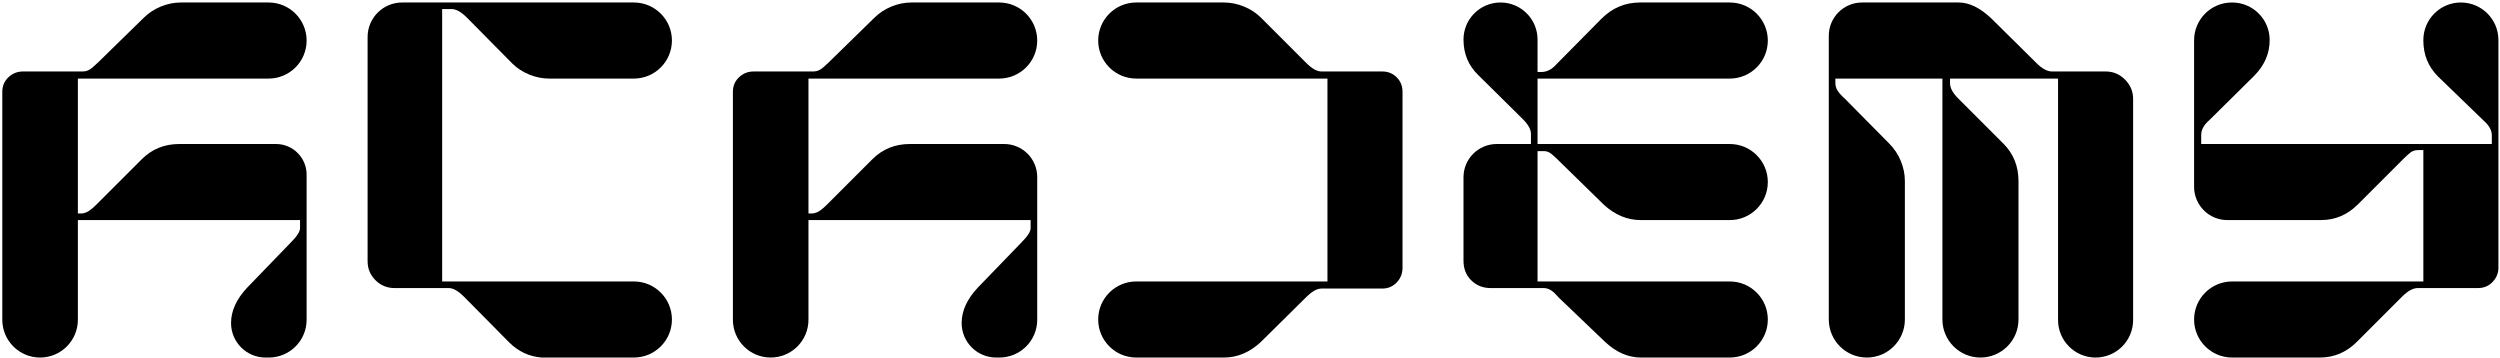 <?xml version="1.0" encoding="UTF-8"?>
<svg width="902px" height="129px" viewBox="0 0 902 129" version="1.1" xmlns="http://www.w3.org/2000/svg" xmlns:xlink="http://www.w3.org/1999/xlink">
    <title>ACADEMY Copy</title>
    <g id="Page-1" stroke="none" stroke-width="1" fill="none" fill-rule="evenodd">
        <g id="ACADEMY-Copy" transform="translate(0.829, 0.9)" fill="#000000" fill-rule="nonzero">
            <path d="M96.075,27.45 L27.267,27.45 L27.267,27.45 L27.267,76.128 L28.548,76.128 L28.731,76.128 C29.707,76.006 30.591,75.671 31.384,75.121 C32.178,74.573 33.062,73.81 34.038,72.834 L50.325,56.547 C53.985,52.887 58.499,51.057 63.867,51.057 C79.19,51.057 90.683,51.057 98.345,51.057 C98.478,51.057 98.611,51.057 98.744,51.057 C104.85,51.057 109.8,56.007 109.8,62.113 L109.8,62.113 L109.8,62.113 L109.8,114.466 C109.8,121.996 103.696,128.1 96.166,128.1 L94.977,128.1 C88.104,128.1 82.533,122.529 82.533,115.656 L82.533,115.656 L82.533,115.656 C82.533,111.264 84.485,106.994 88.389,102.846 L104.127,86.559 C106.323,84.363 107.421,82.655 107.421,81.435 L107.421,81.252 L107.421,78.507 L27.267,78.507 L27.267,114.466 C27.267,121.996 21.163,128.1 13.633,128.1 C6.104,128.1 1.51329616e-14,121.996 0,114.466 L0,32.208 L0,32.208 C0,30.134 0.732,28.395 2.196,26.992 C3.66,25.59 5.429,24.888 7.503,24.888 L29.097,24.888 C30.317,24.888 31.476,24.4 32.574,23.424 C33.672,22.448 34.343,21.838 34.587,21.594 L50.874,5.673 C52.704,3.843 54.809,2.44 57.188,1.464 C59.566,0.488 61.976,0 64.416,0 L96.075,0 C103.655,2.5998787e-14 109.8,6.145 109.8,13.725 C109.8,21.305 103.655,27.45 96.075,27.45 Z" id="Path"></path>
            <path d="M141.499,103.029 C138.815,103.029 136.528,102.084 134.637,100.192 C132.745,98.302 131.8,96.014 131.8,93.33 C131.8,59.086 131.8,32.129 131.8,12.458 C131.8,12.458 131.8,12.458 131.8,12.458 C131.8,5.578 137.378,1.26392487e-15 144.258,0 L144.849,0 L144.849,0 L227.875,0 C235.455,-1.77525937e-14 241.6,6.145 241.6,13.725 C241.6,21.305 235.455,27.45 227.875,27.45 L197.314,27.45 L197.314,27.45 C194.874,27.45 192.464,26.962 190.085,25.986 C187.707,25.01 185.663,23.668 183.955,21.96 L167.668,5.49 C165.594,3.416 163.764,2.379 162.178,2.379 L158.701,2.379 L158.701,100.65 L227.875,100.65 C235.455,100.65 241.6,106.795 241.6,114.375 C241.6,121.955 235.455,128.1 227.875,128.1 L194.569,128.1 L194.569,128.1 C190.055,127.734 186.151,125.904 182.857,122.61 L166.57,106.14 C164.496,104.066 162.666,103.029 161.08,103.029 L141.499,103.029 Z" id="Path"></path>
            <path d="M359.675,27.45 L290.867,27.45 L290.867,27.45 L290.867,76.128 L292.148,76.128 L292.331,76.128 C293.307,76.006 294.192,75.671 294.985,75.121 C295.777,74.573 296.662,73.81 297.638,72.834 L313.925,56.547 C317.585,52.887 322.099,51.057 327.467,51.057 C342.462,51.057 353.709,51.057 361.207,51.057 C361.294,51.057 361.383,51.057 361.474,51.057 C368.061,51.057 373.4,56.396 373.4,62.983 L373.4,62.983 L373.4,62.983 L373.4,114.466 C373.4,121.996 367.296,128.1 359.767,128.1 L358.577,128.1 C351.704,128.1 346.133,122.529 346.133,115.656 L346.133,115.656 L346.133,115.656 C346.133,111.264 348.085,106.994 351.989,102.846 L367.727,86.559 C369.923,84.363 371.021,82.655 371.021,81.435 L371.021,81.252 L371.021,78.507 L290.867,78.507 L290.867,114.466 C290.867,121.996 284.763,128.1 277.233,128.1 C269.704,128.1 263.6,121.996 263.6,114.466 L263.6,32.208 L263.6,32.208 C263.6,30.134 264.332,28.395 265.796,26.992 C267.26,25.59 269.029,24.888 271.103,24.888 L292.697,24.888 C293.917,24.888 295.076,24.4 296.174,23.424 C297.272,22.448 297.943,21.838 298.187,21.594 L314.474,5.673 C316.304,3.843 318.409,2.44 320.788,1.464 C323.166,0.488 325.576,0 328.016,0 L359.675,0 C367.255,1.00115754e-14 373.4,6.145 373.4,13.725 C373.4,21.305 367.255,27.45 359.675,27.45 Z" id="Path"></path>
            <path d="M497.88,24.888 C499.954,24.888 501.692,25.59 503.096,26.992 C504.498,28.395 505.2,30.134 505.2,32.208 L505.2,95.709 C505.2,97.783 504.498,99.552 503.096,101.016 C501.692,102.48 499.954,103.212 497.88,103.212 L476.103,103.212 L475.92,103.212 C474.334,103.212 472.504,104.249 470.43,106.323 L454.143,122.427 C450.117,126.209 445.664,128.1 440.784,128.1 L409.125,128.1 C401.545,128.1 395.4,121.955 395.4,114.375 C395.4,106.795 401.545,100.65 409.125,100.65 L478.116,100.65 L478.116,100.65 L478.116,27.45 L409.125,27.45 C401.545,27.45 395.4,21.305 395.4,13.725 C395.4,6.145 401.545,1.39244329e-15 409.125,0 L440.784,0 L440.784,0 C443.224,0 445.634,0.488 448.012,1.464 C450.392,2.44 452.435,3.782 454.143,5.49 L470.43,21.777 C472.504,23.851 474.334,24.888 475.92,24.888 L476.103,24.888 L497.88,24.888 Z" id="Path"></path>
            <path d="M536.899,103.029 C534.215,103.029 531.928,102.114 530.037,100.284 C528.145,98.454 527.2,96.075 527.2,93.147 L527.2,63.057 C527.2,56.43 532.573,51.057 539.2,51.057 L551.539,51.057 L551.539,51.057 L551.539,47.397 C551.539,45.811 550.563,44.042 548.611,42.09 L532.507,26.169 C528.969,22.753 527.2,18.483 527.2,13.359 C527.2,5.981 533.181,1.35531146e-15 540.559,0 C547.937,-1.35531146e-15 553.918,5.981 553.918,13.359 L553.918,25.071 L553.918,25.071 L555.382,25.071 C557.334,25.071 559.164,24.095 560.872,22.143 L576.976,5.856 C580.88,1.952 585.516,0 590.884,0 L623.275,0 C630.855,-1.24235232e-14 637,6.145 637,13.725 C637,21.305 630.855,27.45 623.275,27.45 L553.918,27.45 L553.918,27.45 L553.918,51.057 L623.275,51.057 C630.855,51.057 637,57.202 637,64.782 C637,72.362 630.855,78.507 623.275,78.507 L591.25,78.507 L591.25,78.507 C586.248,78.507 581.734,76.616 577.708,72.834 L561.421,56.913 C560.323,55.815 559.408,54.992 558.676,54.443 C557.944,53.894 557.09,53.619 556.114,53.619 L553.918,53.619 L553.918,100.65 L623.275,100.65 C630.855,100.65 637,106.795 637,114.375 C637,121.955 630.855,128.1 623.275,128.1 L591.25,128.1 L591.25,128.1 C586.614,128.1 582.283,126.209 578.257,122.427 L561.604,106.506 C561.482,106.384 561.086,105.957 560.414,105.225 C559.744,104.493 559.042,103.944 558.31,103.578 C557.578,103.212 556.846,103.029 556.114,103.029 L536.899,103.029 Z" id="Path"></path>
            <path d="M758.918,24.888 C761.602,24.888 763.92,25.864 765.872,27.816 C767.824,29.768 768.8,32.086 768.8,34.77 L768.8,114.558 C768.8,122.037 762.737,128.1 755.258,128.1 C747.779,128.1 741.716,122.037 741.716,114.558 L741.716,27.45 L741.716,27.45 L702.737,27.45 L702.737,29.097 C702.737,30.805 703.713,32.635 705.665,34.587 L721.952,50.874 C725.612,54.534 727.442,59.048 727.442,64.416 L727.442,114.375 C727.442,121.955 721.297,128.1 713.717,128.1 C706.137,128.1 699.992,121.955 699.992,114.375 L699.992,27.45 L699.992,27.45 L661.379,27.45 L661.379,29.097 C661.379,30.073 661.654,30.988 662.202,31.842 C662.751,32.696 663.575,33.611 664.673,34.587 L680.777,50.874 C682.607,52.704 684.01,54.809 684.986,57.188 C685.962,59.566 686.45,61.976 686.45,64.416 L686.45,114.375 C686.45,121.955 680.305,128.1 672.725,128.1 C665.145,128.1 659,121.955 659,114.375 L659,12 C659,5.373 664.373,-5.58920087e-16 671,0 L705.848,0 L705.848,0 C709.63,0 713.534,1.891 717.56,5.673 L733.847,21.777 C735.921,23.851 737.812,24.888 739.52,24.888 L758.918,24.888 Z" id="Path"></path>
            <path d="M887.058,0 C894.537,-1.37387737e-15 900.6,6.063 900.6,13.542 L900.6,95.709 L900.6,95.709 C900.6,97.661 899.899,99.369 898.495,100.833 C897.092,102.297 895.354,103.029 893.28,103.029 L871.503,103.029 C869.795,103.029 867.904,104.066 865.83,106.14 L849.543,122.427 C845.761,126.209 841.308,128.1 836.184,128.1 L804.525,128.1 C796.945,128.1 790.8,121.955 790.8,114.375 C790.8,106.795 796.945,100.65 804.525,100.65 L873.516,100.65 L873.516,100.65 L873.516,53.253 L871.686,53.253 C870.588,53.253 869.673,53.528 868.941,54.077 C868.209,54.626 867.294,55.449 866.196,56.547 L849.909,72.834 C846.127,76.616 841.674,78.507 836.55,78.507 L802.8,78.507 C796.173,78.507 790.8,73.134 790.8,66.507 L790.8,13.633 C790.8,6.104 796.904,1.38316033e-15 804.433,0 L804.525,0 C812.004,4.02479465e-16 818.067,6.063 818.067,13.542 L818.067,13.542 L818.067,13.542 C818.067,18.422 816.176,22.753 812.394,26.535 L796.29,42.456 C794.338,44.164 793.362,45.933 793.362,47.763 L793.362,51.057 L898.221,51.057 L898.221,47.946 C898.221,46.116 897.245,44.347 895.293,42.639 L878.823,26.718 C875.285,23.18 873.516,18.849 873.516,13.725 L873.516,13.542 C873.516,6.063 879.579,1.37387737e-15 887.058,0 Z" id="Path"></path>
        </g>
    </g>
</svg>